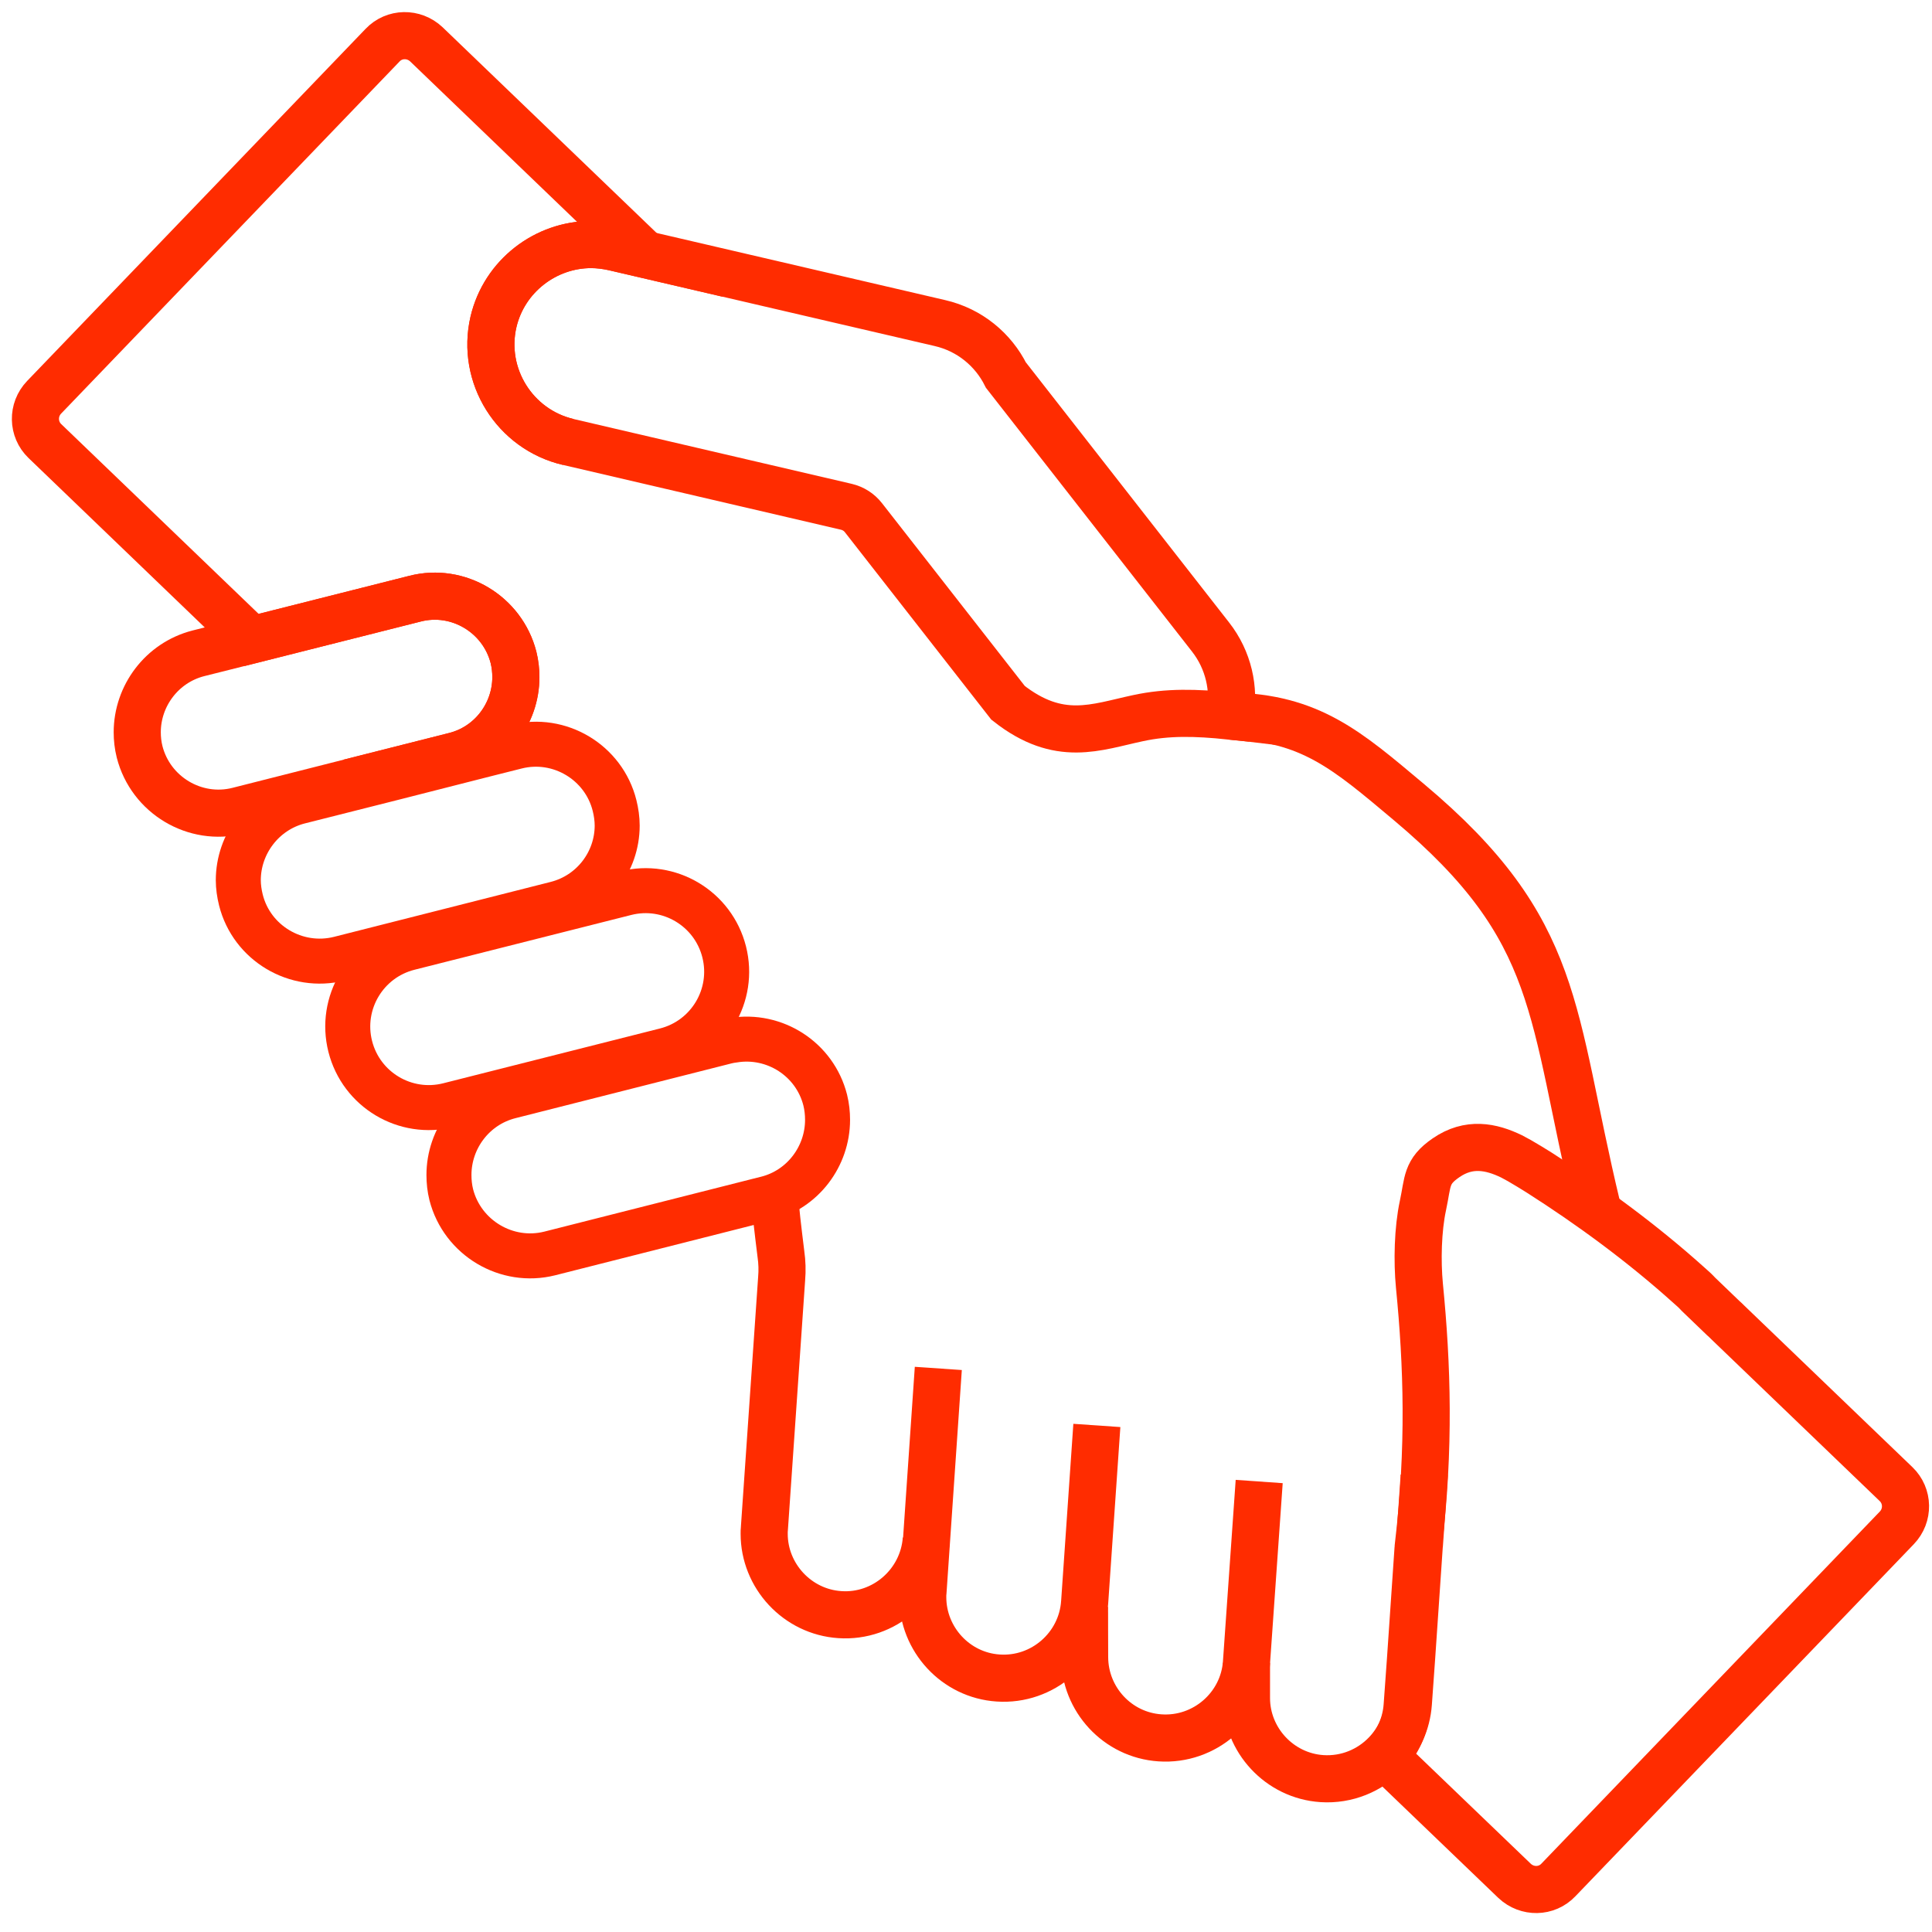 <svg xmlns="http://www.w3.org/2000/svg" width="82" height="82" viewBox="0 0 82 82" fill="none"><g clip-path="url(#clip0_59_6817)"><path d="M26.195 35.04C26.195 36.57 25.154 37.97 23.595 38.36L14.405 40.69C12.565 41.15 10.684 40.03 10.225 38.2C10.155 37.92 10.114 37.63 10.114 37.36C10.114 35.82 11.165 34.41 12.714 34.02L16.755 33L20.564 32.03L21.915 31.69C23.744 31.23 25.625 32.35 26.084 34.19C26.154 34.47 26.195 34.76 26.195 35.04Z" stroke="#FF2C00" stroke-width="1.91" stroke-miterlimit="10"></path><path d="M26.558 37.908L17.357 40.234C15.515 40.7 14.4 42.571 14.865 44.412C15.331 46.254 17.202 47.37 19.044 46.904L28.244 44.578C30.086 44.112 31.202 42.241 30.736 40.4C30.27 38.558 28.399 37.442 26.558 37.908Z" stroke="#FF2C00" stroke-width="1.91" stroke-miterlimit="10"></path><path d="M35.124 47.53C35.124 49.07 34.084 50.48 32.535 50.87L32.215 50.95L23.334 53.2C21.505 53.66 19.625 52.54 19.154 50.71C19.084 50.43 19.055 50.15 19.055 49.87C19.055 48.33 20.095 46.92 21.654 46.53L30.845 44.2C30.934 44.18 31.035 44.16 31.125 44.15C32.874 43.86 34.584 44.95 35.025 46.69C35.094 46.97 35.124 47.25 35.124 47.53Z" stroke="#FF2C00" stroke-width="1.91" stroke-miterlimit="10"></path><path d="M39.315 65.33C39.175 67.22 37.525 68.66 35.645 68.53C33.834 68.41 32.434 66.88 32.434 65.1C32.434 65.02 32.434 64.94 32.444 64.86L33.175 54.27C33.205 53.92 33.194 53.57 33.145 53.23C33.145 53.23 32.965 51.8 32.914 51.21" stroke="#FF2C00" stroke-width="2" stroke-miterlimit="10"></path><path d="M46.554 60.5L46.035 68.02C45.904 69.91 44.255 71.35 42.364 71.22C40.554 71.1 39.164 69.57 39.164 67.79C39.164 67.71 39.164 67.63 39.175 67.55L39.825 58.08" stroke="#FF2C00" stroke-width="2" stroke-miterlimit="10"></path><path d="M53.444 62.88L52.904 70.57C52.775 72.45 51.124 73.89 49.234 73.76C47.425 73.64 46.035 72.12 46.035 70.33C46.035 70.25 46.025 68.16 46.035 68.08" stroke="#FF2C00" stroke-width="2" stroke-miterlimit="10"></path><path d="M21.895 28.74C21.895 30.28 20.855 31.69 19.305 32.08L16.535 32.78L10.104 34.41C8.275 34.87 6.395 33.75 5.925 31.91C5.855 31.63 5.825 31.35 5.825 31.08C5.825 29.54 6.865 28.13 8.415 27.73L10.684 27.16L17.614 25.41C19.445 24.94 21.325 26.07 21.794 27.9C21.864 28.18 21.895 28.46 21.895 28.74Z" stroke="#FF2C00" stroke-width="2" stroke-miterlimit="10"></path><path d="M16.755 33L16.535 32.78L19.305 32.08C20.855 31.69 21.895 30.28 21.895 28.74C21.895 28.46 21.864 28.18 21.794 27.9C21.325 26.07 19.445 24.94 17.614 25.41L10.684 27.16L1.905 18.72C1.385 18.22 1.365 17.39 1.875 16.86L16.235 1.92C16.735 1.39 17.564 1.38 18.095 1.88L27.375 10.8L26.044 10.49C25.724 10.42 25.404 10.38 25.084 10.38C23.165 10.38 21.404 11.71 20.945 13.66C20.415 15.94 21.845 18.23 24.125 18.76" stroke="#FF2C00" stroke-width="2" stroke-miterlimit="10"></path><path d="M60.444 62.59C60.444 62.67 60.444 62.75 60.434 62.83L60.355 63.99L60.245 65.54C60.245 65.54 60.234 65.62 60.234 65.66L59.914 70.35L59.775 72.29C59.715 73.12 59.364 73.87 58.825 74.43C58.145 75.14 57.164 75.56 56.105 75.49C54.304 75.37 52.904 73.85 52.904 72.07C52.904 71.99 52.904 70.66 52.904 70.58" stroke="#FF2C00" stroke-width="2" stroke-miterlimit="10"></path><path d="M80.504 64.85L66.144 79.79C65.644 80.32 64.814 80.33 64.284 79.83L58.775 74.54C59.315 73.98 59.664 73.23 59.724 72.4L59.864 70.46L60.184 65.77C60.184 65.77 60.194 65.69 60.194 65.65C60.694 61.44 60.575 57.92 60.245 54.57C60.145 53.53 60.175 52.18 60.395 51.16C60.614 50.14 60.514 49.73 61.374 49.14C62.344 48.47 63.285 48.66 64.154 49.08C64.275 49.14 64.385 49.21 64.504 49.27C64.784 49.43 65.055 49.6 65.314 49.76C67.514 51.16 69.704 52.77 71.684 54.55C71.825 54.67 71.965 54.8 72.094 54.94L73.124 55.93C73.195 55.99 73.264 56.06 73.335 56.13L80.475 62.99C80.995 63.49 81.014 64.32 80.504 64.85Z" stroke="#FF2C00" stroke-width="2" stroke-miterlimit="10"></path><path d="M52.205 30.39C50.755 30.24 49.554 30.21 48.304 30.48C46.514 30.86 44.955 31.54 42.785 29.83L36.645 21.97C36.465 21.74 36.215 21.58 35.925 21.51L31.634 20.51L24.125 18.76C21.845 18.23 20.415 15.94 20.945 13.66C21.404 11.71 23.165 10.38 25.084 10.38C25.404 10.38 25.724 10.42 26.044 10.49L27.375 10.8L39.885 13.71C41.154 14 42.154 14.84 42.694 15.92L51.374 27.03C52.145 28.01 52.414 29.24 52.205 30.39Z" stroke="#FF2C00" stroke-width="2" stroke-miterlimit="10"></path><path d="M52.205 30.39C55.605 30.45 57.184 31.85 59.794 34.04C66.314 39.51 65.794 42.94 67.784 51.22" stroke="#FF2C00" stroke-width="2" stroke-miterlimit="10"></path><path d="M52.205 30.39C52.825 30.45 53.484 30.53 54.224 30.62H54.234" stroke="#FF2C00" stroke-width="2" stroke-miterlimit="10"></path></g><defs><clipPath id="clip0_59_6817"><rect width="81.37" height="80.69" fill="white" transform="translate(0.505 0.51)"></rect></clipPath></defs></svg>
